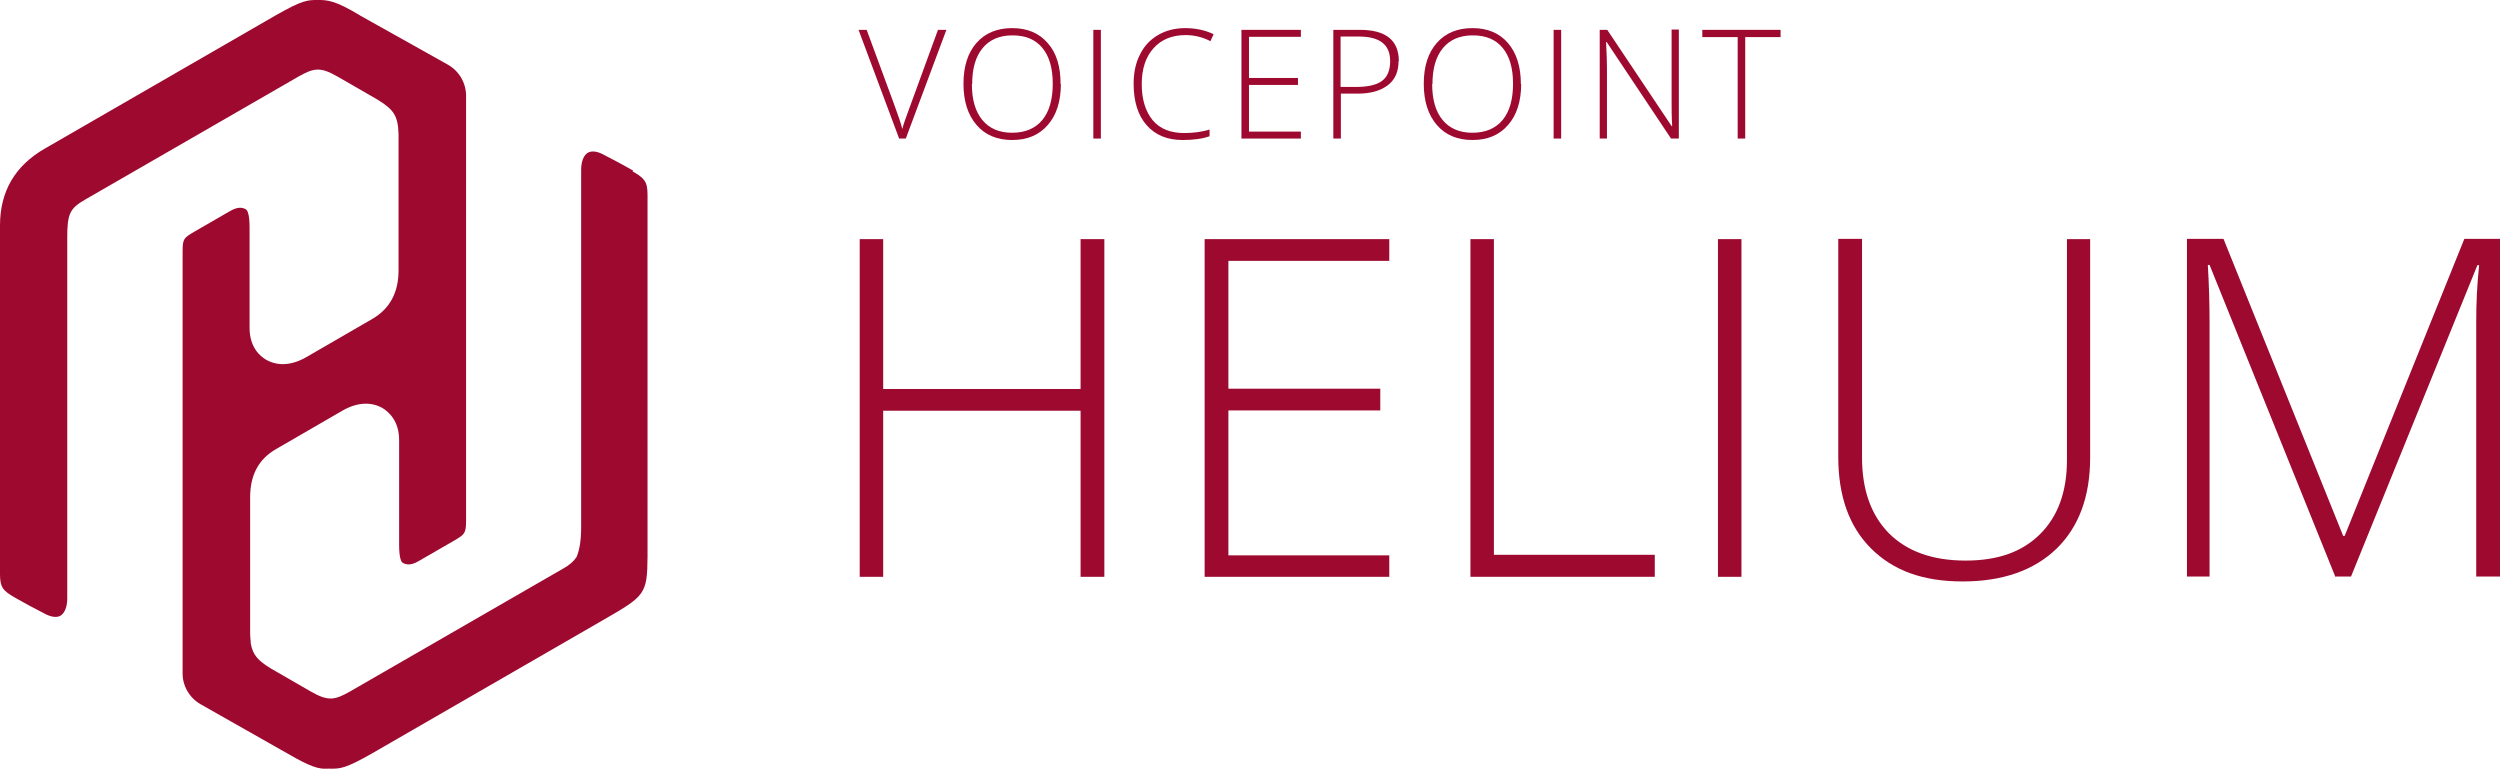 <?xml version="1.0" encoding="UTF-8"?> <svg xmlns="http://www.w3.org/2000/svg" viewBox="9.9 13.48 86.25 26.52"><g fill="#9e092f"><g><path d="M42.27 14.51h.28l-1.4 3.75h-.23l-1.4-3.75h.28l.94 2.55c.14.38.24.67.29.87.03-.13.1-.33.2-.6l1.03-2.82Z"></path><path d="M46.5 16.38c0 .59-.15 1.07-.45 1.41-.3.35-.71.52-1.23.52s-.93-.17-1.23-.52-.45-.82-.45-1.42.15-1.07.45-1.41.71-.51 1.23-.51.93.17 1.23.52c.3.34.44.81.44 1.41Zm-3.07 0c0 .54.12.95.36 1.24.24.29.58.44 1.03.44s.8-.15 1.04-.44.36-.71.36-1.25-.12-.95-.36-1.24c-.24-.29-.58-.43-1.03-.43s-.79.15-1.03.44c-.24.29-.36.7-.36 1.24Z"></path><path d="M47.62 18.26v-3.75h.26v3.75h-.26Z"></path><path d="M50.81 14.69c-.47 0-.84.15-1.11.45-.27.3-.41.71-.41 1.24s.13.95.38 1.25c.25.3.62.44 1.09.44.31 0 .6-.04.87-.12v.23c-.25.09-.56.13-.93.13-.53 0-.94-.17-1.24-.51-.3-.34-.45-.82-.45-1.43 0-.38.07-.72.22-1.01.14-.29.35-.51.62-.67.27-.16.59-.24.94-.24s.69.07.98.21l-.11.24c-.27-.14-.56-.21-.86-.21Z"></path><path d="M54.78 18.26h-2.05v-3.75h2.05v.24h-1.79v1.42h1.69v.24h-1.69v1.61h1.79v.24Z"></path><path d="M58.15 15.59c0 .36-.12.64-.37.83-.25.19-.59.29-1.04.29h-.58v1.55h-.26v-3.75h.92c.89 0 1.34.36 1.34 1.08Zm-2 .89h.52c.42 0 .73-.07.91-.21.19-.14.28-.37.28-.68 0-.29-.09-.5-.27-.64-.18-.14-.45-.21-.82-.21h-.62v1.74Z"></path><path d="M62.38 16.38c0 .59-.15 1.07-.45 1.41-.3.35-.71.52-1.23.52s-.93-.17-1.23-.52c-.3-.35-.45-.82-.45-1.42s.15-1.07.45-1.41c.3-.34.71-.51 1.23-.51s.93.17 1.23.52c.29.34.44.81.44 1.41Zm-3.07 0c0 .54.12.95.36 1.24.24.29.58.44 1.03.44s.8-.15 1.04-.44.36-.71.36-1.25-.12-.95-.36-1.24c-.24-.29-.58-.43-1.03-.43s-.79.15-1.03.44c-.24.29-.36.7-.36 1.24Z"></path><path d="M63.5 18.26v-3.75h.26v3.75h-.26Z"></path><path d="M67.81 18.26h-.26l-2.22-3.33h-.02c.02.4.03.7.03.9v2.43h-.25v-3.75h.26l2.22 3.32h.02c-.02-.31-.02-.6-.02-.88V14.5h.25v3.75Z"></path><path d="M70.11 18.26h-.26v-3.5h-1.22v-.25h2.7v.25h-1.22v3.5Z"></path></g><g><path d="M48 33.38h-.82v-5.73h-6.81v5.73h-.81V21.73h.81v5.17h6.81v-5.17H48v11.65Z"></path><path d="M57.83 33.38h-6.37V21.73h6.37v.75h-5.55v4.41h5.24v.75h-5.24v5h5.55v.75Z"></path><path d="M60.63 33.38V21.73h.81v10.89h5.55v.76h-6.37Z"></path><path d="M69.17 33.38V21.73h.81v11.65h-.81Z"></path><path d="M82.01 21.73v7.54c0 1.34-.39 2.39-1.16 3.14-.78.75-1.86 1.13-3.24 1.13s-2.4-.38-3.16-1.14c-.76-.76-1.13-1.81-1.13-3.17v-7.51h.82v7.54c0 1.12.31 1.99.93 2.62.62.62 1.5.94 2.64.94s1.97-.31 2.58-.92c.61-.61.92-1.46.92-2.55v-7.62h.81Z"></path><path d="m90.47 33.38-4.34-10.76h-.06c.04.66.06 1.33.06 2.02v8.73h-.78V21.72h1.26l4.13 10.25h.05l4.13-10.25h1.23v11.65h-.82v-8.83c0-.62.03-1.25.1-1.91h-.06l-4.36 10.74h-.52Z"></path></g><g><path d="m31.75 19.37-.25-.14c-.18-.1-.36-.2-.56-.3l-.19-.1c-.23-.13-.43-.16-.57-.08-.14.08-.23.3-.23.59v12.31c0 .46-.05.79-.16 1.05-.11.16-.24.27-.45.39l-7.37 4.25c-.52.29-.74.35-1.36-.01l-1.37-.79c-.42-.26-.62-.45-.69-.87v-.05c-.01-.09-.02-.19-.02-.29v-4.69c0-.77.29-1.32.9-1.67l2.28-1.32c.5-.29.99-.32 1.39-.09.21.13.57.44.57 1.1v3.61c0 .46.07.6.13.63.09.05.25.11.54-.06l1.23-.71c.37-.22.41-.25.41-.71V16.79c0-.45-.24-.86-.63-1.08l-3-1.68c-.9-.55-1.17-.55-1.49-.55-.35 0-.52 0-1.45.53l-7.97 4.6q-1.54.89-1.54 2.65v12.03c0 .47.12.58.52.81l.25.14c.18.1.36.2.56.3l.17.09c.25.14.45.17.59.09.14-.09.23-.3.23-.59V21.67c0-.81.09-1 .61-1.3l7.37-4.25c.52-.29.74-.35 1.36.01l1.37.79c.57.35.7.57.72 1.19v4.7c0 .76-.3 1.32-.9 1.67l-2.28 1.32c-.5.29-.99.32-1.39.09-.21-.12-.57-.43-.57-1.1v-3.46c0-.48-.08-.6-.13-.63-.09-.05-.25-.11-.54.06l-1.23.71c-.37.22-.41.24-.41.69v14.53c-.01.44.23.86.61 1.08l2.75 1.56c.82.47 1.2.68 1.57.67s.05 0 .05 0h.11c.35 0 .52 0 1.45-.53l7.97-4.6c1.44-.83 1.52-.88 1.53-2.19V20.2c0-.47-.12-.58-.52-.81Z"></path></g></g></svg> 